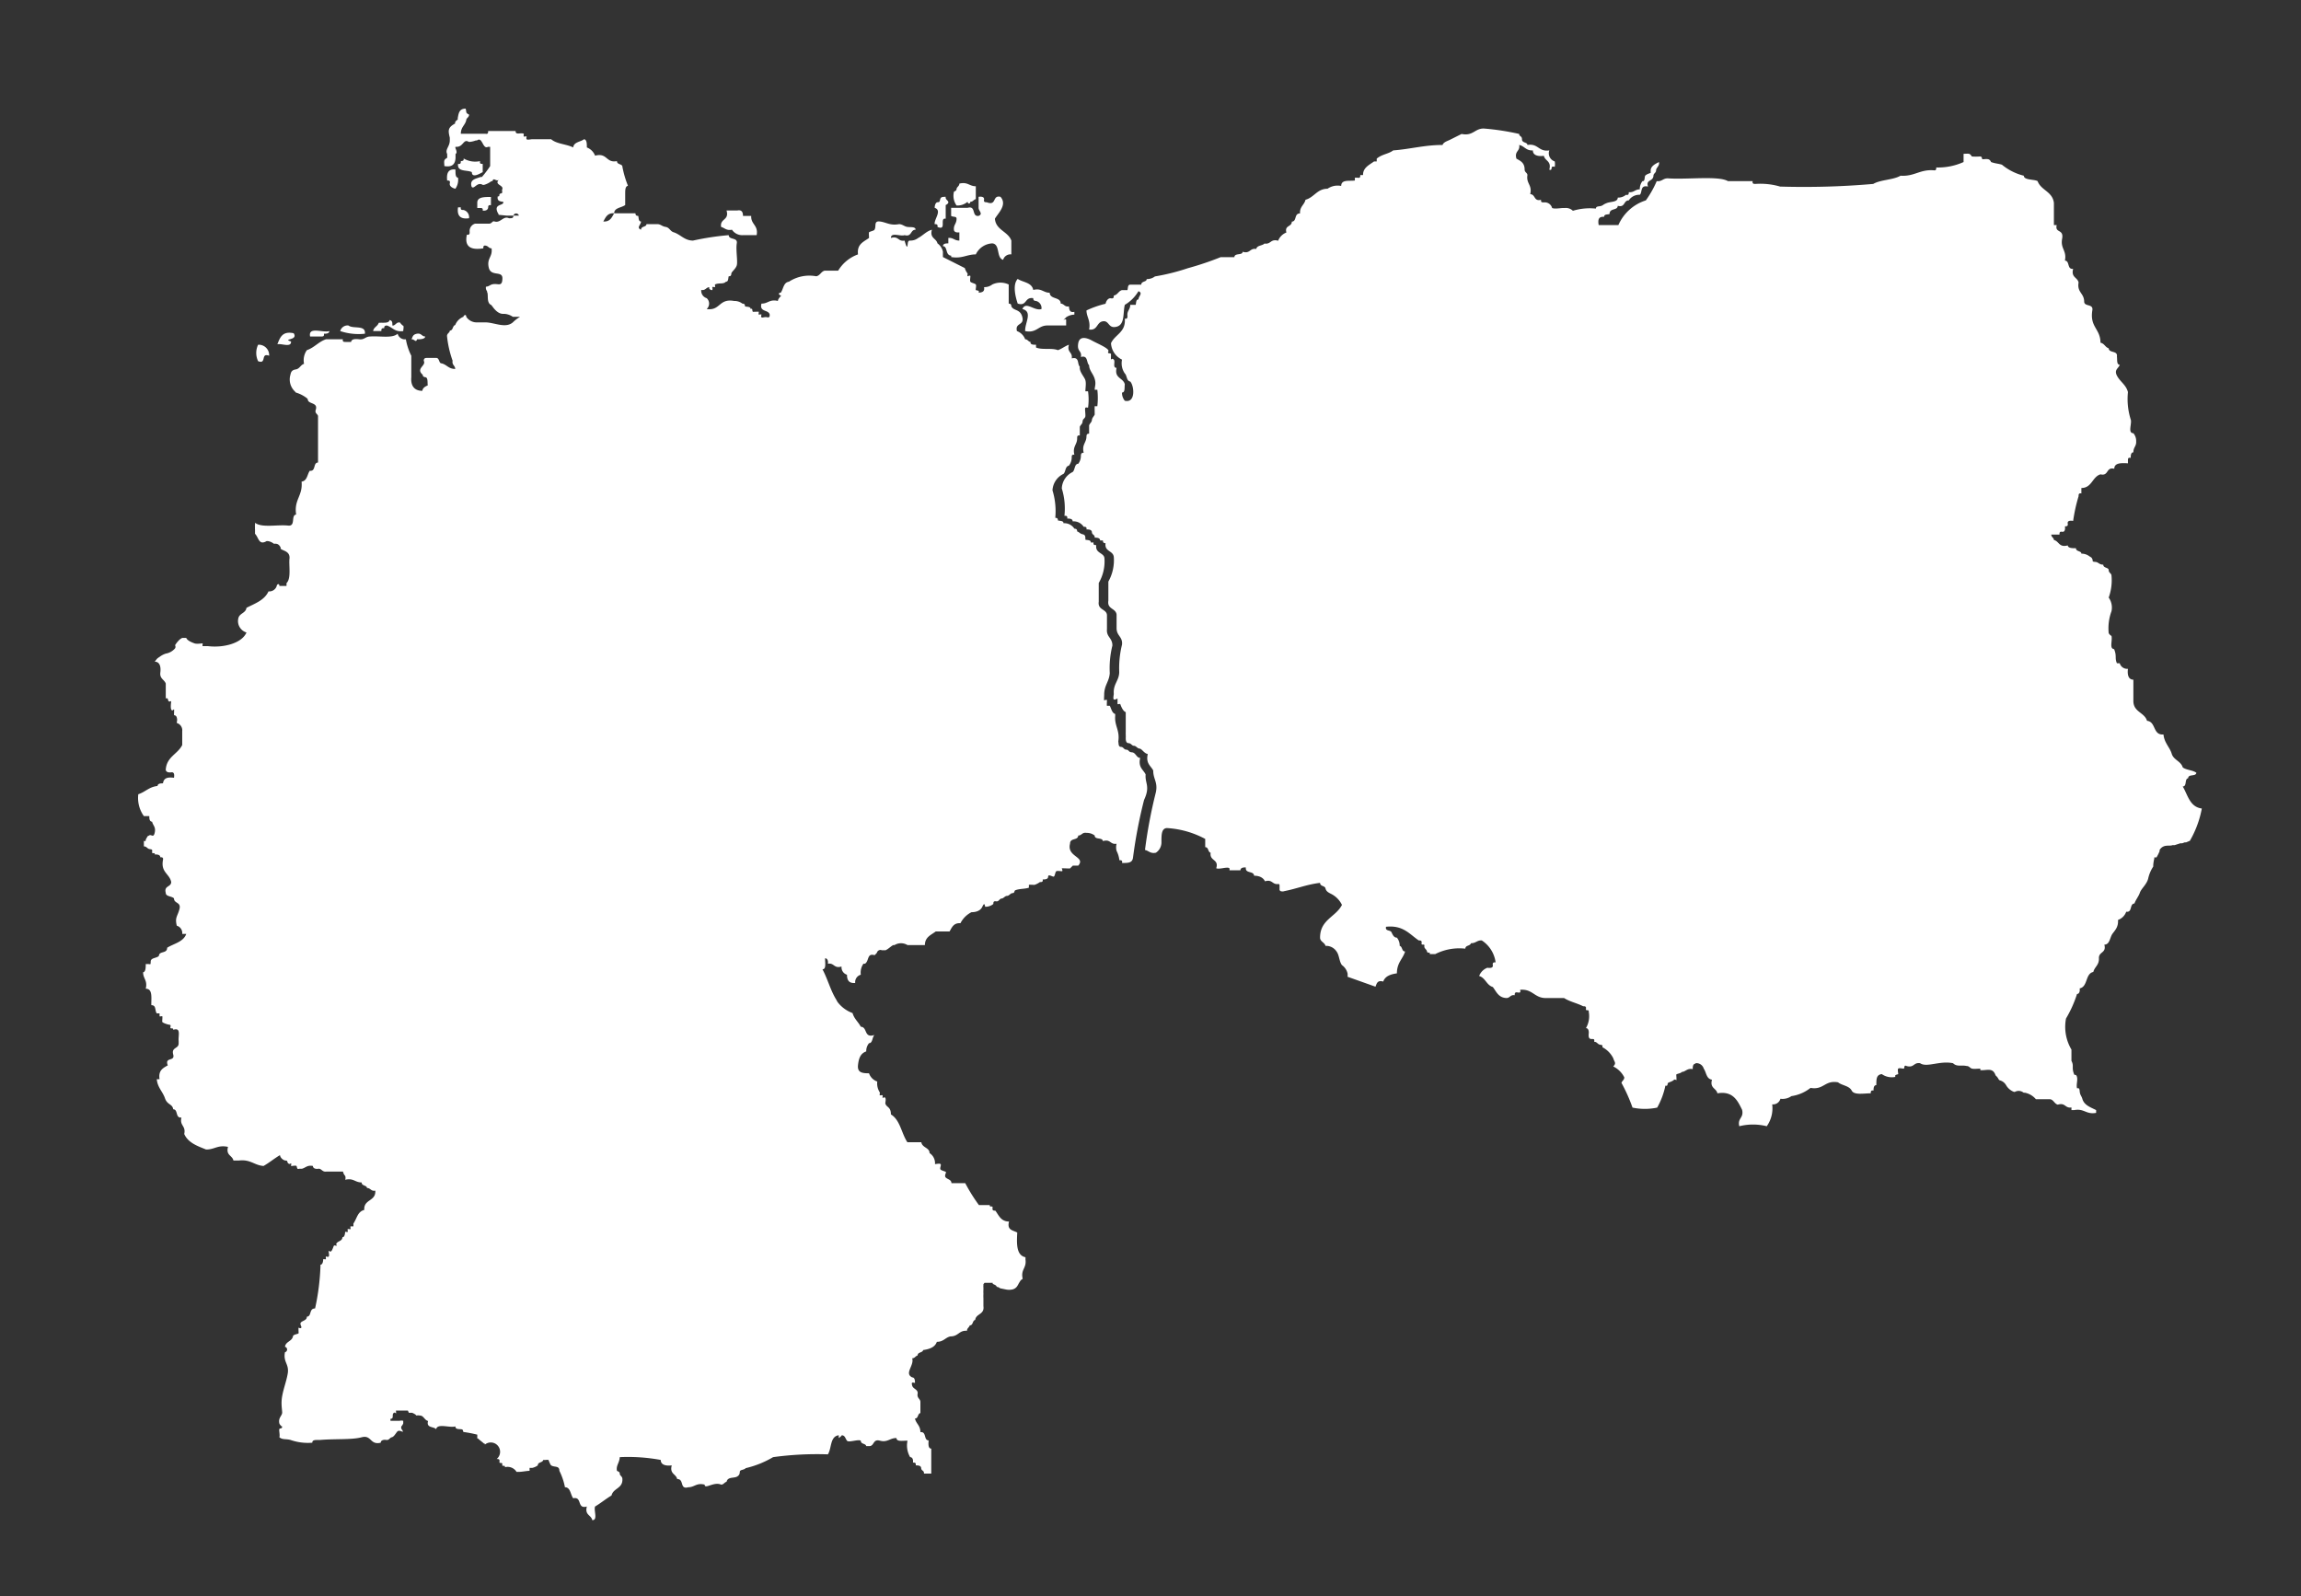 <svg viewBox="0 0 148.25 102.85" xmlns="http://www.w3.org/2000/svg"><rect x="0" y="0" width="148.25" height="102.85" fill="#333333" stroke="none"/><g fill="#fff"><path d="m141.86 52.09c-.78-.1-.9-.87-1.23-1.42.29 0 .1-.49.35-.53 0-.29.49-.09.53-.35-.23-.18-.65-.17-.88-.35-.12-.41-.59-.47-.71-.88s-.48-.7-.53-1.24c-.7.06-.47-.82-1.06-.88-.16-.54-.85-.55-.88-1.24v-1.41c-.31 0-.4-.3-.35-.7a.5.5 0 0 1 -.53-.36h-.18c-.15-.33 0-.44-.17-.88 0-.06-.14 0-.18-.18s.05-.48 0-.7a.42.42 0 0 1 -.18-.18 3.18 3.18 0 0 1 .18-1.41 1.11 1.11 0 0 0 -.18-.88 3.25 3.25 0 0 0 .18-1.42c0-.14-.18-.17-.18-.35s-.35-.12-.35-.35c-.28 0-.3-.17-.53-.18s-.12-.09-.17-.17 0-.08-.18-.18a.84.84 0 0 0 -.53-.18c0-.19-.35-.12-.35-.35-.25 0-.5 0-.53-.18-.57.15-.55-.27-.89-.35 0-.14-.17-.18-.17-.35h.53c0-.11 0-.21.17-.18s.21-.15.18-.35c.11 0 .21 0 .18-.18s.14-.2.35-.17a10.6 10.6 0 0 1 .35-1.59c0-.11 0-.21.18-.18v-.35c.68 0 .7-.72 1.23-.88.55.13.34-.49.89-.36 0-.38.44-.38.88-.35v-.18c0-.11 0-.21.18-.17 0-.14 0-.35.17-.36 0-.33.2-.39.18-.7a.77.77 0 0 0 -.18-.53c-.38 0-.08-.63-.17-.88a4.41 4.41 0 0 1 -.18-1.77c-.12-.47-.51-.67-.71-1.06s.12-.47.18-.7c-.21 0-.15-.33-.18-.53.06-.41-.51-.2-.53-.53-.23-.07-.27-.31-.53-.36 0-.91-.71-1-.52-2.11.05-.41-.51-.2-.53-.53 0-.56-.47-.59-.36-1.24-.07-.34-.5-.32-.35-.88-.41.05-.2-.51-.53-.53.13-.66-.3-.76-.18-1.41s-.48-.34-.35-.88h-.18v-1.42c-.08-.74-.83-.81-1.05-1.41-.22-.13-.88-.05-.89-.35a3.54 3.54 0 0 1 -1.41-.71c-.28-.08-.42-.07-.7-.17 0 0-.05-.15-.18-.18s-.25 0-.35 0 0-.17-.18-.18a3.13 3.13 0 0 1 -.53 0s-.08-.15-.18-.17-.24 0-.35 0v.53a4 4 0 0 1 -1.76.35c0 .11 0 .21-.18.18-.88-.06-1.23.41-2.12.35-.48.28-1.28.25-1.76.53a51.44 51.44 0 0 1 -6 .17 4.53 4.53 0 0 0 -1.59-.17c-.11 0-.21 0-.18-.18h-1.59c-.61-.36-2.62-.09-3.88-.18-.32 0-.37.22-.71.18a6.51 6.51 0 0 1 -.7 1.24 2.88 2.88 0 0 0 -1.77 1.59h-1.27c-.06-.36 0-.56.35-.53 0-.18.22-.14.35-.18 0-.41.51-.2.53-.53.49.13.36-.35.71-.35a.8.8 0 0 1 .71-.36c.18-.16 0-.65.53-.53-.16-.46.33-.31.35-.7 0-.15.17-.18.17-.35s.25-.29.18-.53c-.15.09-.51.22-.53.53v.17s-.29.09-.35.18 0 .38-.18.35a.84.84 0 0 0 -.17.53c-.32 0-.38.22-.71.18 0 .11 0 .21-.18.17a.77.77 0 0 1 -.53.18c0 .3-.44.25-.7.35s-.2.12-.35.18-.35 0-.36.18a3.77 3.77 0 0 0 -1.48.14.65.65 0 0 0 -.5-.18h-.1c-.2 0-.57.08-.74 0a.49.49 0 0 0 -.53-.36c-.11 0-.21 0-.18-.17-.48.13-.35-.35-.7-.36.14-.61-.27-.67-.18-1.23 0-.14-.18-.18-.18-.35 0-.45-.27-.56-.53-.71-.14-.5.25-.46.18-.88.34.07.44.38.88.35 0 .31.31.4.71.35.07.34.5.32.35.89.19.08.12-.14.18-.18s.17 0 .17 0a1 1 0 0 0 0-.35.55.55 0 0 1 -.35-.71c-.7.11-.71-.47-1.41-.35 0-.19-.35-.12-.35-.36s-.18-.17-.18-.35a15.92 15.92 0 0 0 -2.29-.35c-.58 0-.68.5-1.42.35l-.7.35c-.18.1-.46.16-.53.36-1.17 0-2.08.27-3.18.35-.29.23-.72.24-1.06.53v.18s-.14 0-.17 0c-.28.21-.73.4-.71.88h-.18c0 .11 0 .21-.17.17h-.18a1.07 1.07 0 0 1 0 .18c-.38.05-.87-.08-.88.35a1.15 1.15 0 0 0 -.88.18c-.67 0-.86.56-1.42.71-.07.33-.38.44-.35.88-.4 0-.19.51-.53.53 0 .35-.48.22-.35.7a.92.92 0 0 0 -.53.53c-.5-.14-.46.25-.88.18-.14.15-.49.11-.53.35-.43-.07-.39.33-.88.18 0 .25-.53.06-.53.35h-.89a19.34 19.34 0 0 1 -2.11.71 13.69 13.69 0 0 1 -2.12.53.84.84 0 0 1 -.53.17c0 .2-.35.12-.35.36h-.71c-.17 0-.14.21-.18.35h-.35c-.23.06-.28.31-.53.35 0 .11 0 .21-.18.18s-.31.16-.35.35a6.32 6.32 0 0 0 -1.23.43c0 .41.28.66.17 1.23.56.08.47-.47.89-.53s.33.49.88.35.4-.89.53-1.41a2.47 2.47 0 0 0 .88-.88c.31.13 0 .32 0 .53-.17 0-.14.22-.18.35h-.35c0 .32-.22.38-.18.71 0 .11 0 .21-.17.18.07.89-.62 1-.89 1.58a1.25 1.25 0 0 0 .71 1.06 1.15 1.15 0 0 0 .18.89c.15.14.1.48.35.52.26.28.36 1.41-.35 1.24a.79.79 0 0 1 -.18-.53c.21 0 .15-.32.18-.53-.1-.43-.69-.37-.53-1.06-.28 0-.06-.41-.18-.53s-.17 0-.18 0 0-.25 0-.35-.27 0-.17-.18-.7-.5-1.06-.7c-.16-.09-.78-.4-.88.17s.25.46.17.89c.48-.13.34.36.53.53 0 .33.26.54.36.88s0 .48 0 .7h.17a4.7 4.7 0 0 1 0 1.06s-.16 0-.17 0 0 .47 0 .53-.17.21-.18.36-.14.21-.18.35v.53c-.15 0-.16.07-.17.17 0 .42-.31.52-.18 1.06-.15 0-.17.07-.18.18a.84.84 0 0 1 -.17.53c-.25 0-.2.39-.36.53a1.23 1.23 0 0 0 -.7 1.06 4.36 4.36 0 0 1 .17 1.76c.11 0 .21 0 .18.18.14 0 .35 0 .35.18a.77.77 0 0 1 .71.35c.11 0 .21 0 .18.17.13 0 .34 0 .35.18s.2.15.18.35c.13 0 .34 0 .35.18h.18c0 .15.06.17.17.18-.08.55.48.46.53.88a2.8 2.8 0 0 1 -.35 1.59v1.23c-.09.56.47.47.53.89v.88c0 .51.4.54.35 1.06a6.31 6.31 0 0 0 -.18 1.76c0 .56-.4.78-.35 1.41 0 .07-.06.31 0 .36s.24-.06.24-.06 0 .31 0 .35.16 0 .17 0 .14.46.36.53v.14s0 .07 0 .1 0 0 0 0v.17a.07.07 0 0 0 0 0v.24.06.11.3s0 0 0 .06 0 0 0 .06 0 0 0 .07a.17.17 0 0 0 0 .07v.05s0 0 0 .08a.59.59 0 0 1 0 .13c0 .14 0 .35.18.36s.21.17.35.17.21.17.36.18.29.31.53.35c-.14.61.19.75.35 1.06 0 .57.31.75.17 1.41a30.93 30.93 0 0 0 -.7 3.71c.24.05.34.25.7.18a.8.8 0 0 0 .36-.71c0-.44 0-.86.35-.88a5.93 5.93 0 0 1 2.47.7v.53c.23 0 .16.31.35.36-.08.55.55.4.36 1 .21.09.72-.12.85 0a.23.23 0 0 1 0 .13h.71c0-.14.14-.2.35-.18-.06.41.51.2.53.53.33 0 .59.12.7.36.5-.15.46.25.89.17a.18.18 0 0 1 .05.07v.09.1.08.06l.06.06a.38.38 0 0 0 .26 0c.78-.15 1.44-.43 2.29-.53 0 .24.31.17.35.36s.2.27.36.35a1.55 1.55 0 0 1 .7.71c-.39.78-1.41.94-1.41 2.11 0 .26.29.3.35.53a.8.8 0 0 1 .71.36c.18.23.17.65.35.88a.91.91 0 0 1 .36.53.81.81 0 0 1 0 .22l1.8.64c.08-.2.12-.44.5-.33.12-.35.47-.47.88-.53 0-.69.38-.92.53-1.41-.23 0-.16-.31-.35-.36a.81.81 0 0 0 -.18-.53c-.2 0-.27-.19-.35-.35s-.42-.05-.35-.35c1.11-.12 1.51.48 2.11.88.11 0 .21 0 .18.18s.21 0 .18.17.14.21.17.36.21 0 .18.17h.35a3.42 3.42 0 0 1 1.94-.35c0-.23.31-.16.36-.35.33 0 .39-.2.7-.18a2 2 0 0 1 .89 1.41c-.11 0-.21 0-.18.18s-.15.2-.35.17a.9.9 0 0 0 -.53.53c.41.12.47.59.88.71.23.3.36.69.88.71.23 0 .25-.23.53-.18 0-.11 0-.21.18-.18s.21 0 .17-.17c.78-.07.91.5 1.59.53h1.24c.35.23.84.33 1.23.53.11 0 .21 0 .18.17s.21 0 .18.18a1.54 1.54 0 0 1 -.18 1.06c.14 0 .2.15.18.35s0 .35.17.35.21 0 .18.18c.18 0 .21.14.35.18s.21 0 .18.17a1.6 1.6 0 0 1 .7.71c.07.25.22.3 0 .53a1.55 1.55 0 0 1 .71.7c0 .18-.14.21-.18.36a10.48 10.48 0 0 1 .71 1.59 3.87 3.87 0 0 0 1.59 0 4.87 4.87 0 0 0 .53-1.42c.17.07.12-.13.17-.17s.26-.09.36-.18.14 0 .17 0 0-.29 0-.35.3-.08.36-.18c.23 0 .33-.25.7-.18 0-.13 0-.34.18-.35v-.03a.49.49 0 0 1 .53.35c.17.24.16.66.53.71-.15.56.28.54.35.88 1-.17 1.3.47 1.59 1.06.13.54-.31.52-.18 1.06a3.65 3.65 0 0 1 1.77 0 2 2 0 0 0 .35-1.41.49.49 0 0 0 .53-.36 1 1 0 0 0 .71-.17 2.57 2.57 0 0 0 1.23-.53c.86.15.91-.51 1.77-.36.26.21.72.22.88.53s.76.18 1.23.18c0-.11 0-.21.18-.18 0-.13 0-.34.18-.35 0-.4 0-.66.35-.71a1.11 1.11 0 0 0 .88.18c-.09-.15.17-.15.18-.18s-.06-.29 0-.35.28 0 .35 0 0-.27.18-.17c.5.14.45-.25.88-.18.43.3 1.26-.18 2.12 0 .26.25.52.1.88.18.17 0 .21.14.35.17s.36 0 .53 0v.1a0 0 0 0 0 0 0h.05.06c.35 0 .71-.16.87.33l.07.07a.7.7 0 0 1 .13.19l.06.06a.65.65 0 0 1 .39.27.56.56 0 0 1 .05.08 1 1 0 0 0 .47.39.12.12 0 0 0 .09 0 .5.5 0 0 1 .46 0l.1.06h.07a1.25 1.25 0 0 1 .71.42h.88c.25 0 .3.29.53.35.5-.15.46.25.88.18v.17h.18c.65-.12.76.3 1.41.18v-.18c-.35-.18-.75-.3-.88-.7-.06-.23-.16-.25-.18-.53s-.16-.14-.17-.18c-.06-.22.05-.49 0-.71s-.15-.11-.18-.17c-.19-.45 0-.55-.18-.88v-.73a2.86 2.86 0 0 1 -.35-2 7.59 7.59 0 0 0 .71-1.58c.13 0 .2-.15.17-.36.54-.11.35-.95.88-1.06.08-.33.38-.44.36-.88s.5-.32.35-.88c.36 0 .35-.47.53-.71s.38-.44.35-.88a.87.87 0 0 0 .53-.53c.41.06.2-.51.53-.53.09-.26.26-.44.35-.7s.43-.52.53-.89a2.32 2.32 0 0 1 .33-.79v-.09a2.41 2.41 0 0 1 .07-.43.14.14 0 0 1 0-.07h.08.06a3 3 0 0 0 .2-.4v-.08c.26-.4.62-.22.83-.31h.06.08l.18-.06.19-.06h.12l.16-.06h.09l.24-.1a6.53 6.53 0 0 0 .77-2.08z"/><path d="m26.87 21.86c.2 0 .5 0 .53-.18-.23 0-.25-.23-.53-.18s-.28.2-.36.36c.2-.02.28.25.36 0zm20.29-7.06a.79.79 0 0 0 .71.35h.88c.12-.65-.38-.68-.35-1.24h-.53c0-.21-.06-.41-.36-.35h-.7c.19.66-.44.5-.35 1.06.23.06.33.25.7.18zm-22.59 6.53c0-.11 0-.21.18-.18 0-.15.07-.17.17-.18.37.11.51.44 1.06.36 0-.11.05-.26 0-.36.05.1-.27-.21-.17-.17-.26-.12-.33.21-.53.17 0-.2 0-.31-.18-.35-.05.24-.44.15-.7.18-.07.23-.32.27-.36.53zm37.77-8.33c0 .1.14.2.18 0 .17 0 .21-.14.35-.17v-.83c-.42 0-.52-.3-1.06-.17 0 .17-.17.21-.18.35s-.16.14-.17.18a1.08 1.08 0 0 0 .17.88 1 1 0 0 0 .71-.24zm-38.83 8.5c.07-.59-.76-.29-1.06-.53a.49.49 0 0 0 -.53.36 3.72 3.72 0 0 0 1.59.17zm36.71-7.06c.11 0 .21 0 .18.18.63.27.1-.6.53-.53 0-.29 0-.59 0-.88 0 0 .17-.07.17-.18s-.21-.18-.17-.35c-.21 0-.32 0-.36.18s-.06.16-.17.17-.18.18-.18.36c.5.17-.05.74 0 1.05zm6.35 4.77c0 .15.07.17.18.18a.47.47 0 0 1 .35.52c-.46.15-1-.53-1.23 0 .69.17.15.9.18 1.42.73.15.83-.35 1.41-.36h1.23c0-.11 0-.24 0-.35s-.16 0-.17 0 .17-.17.17-.18a1 1 0 0 1 .53-.17v-.18c-.3.07-.33-.14-.35-.35-.29.05-.3-.17-.53-.18 0-.45-.69-.25-.71-.7-.41 0-.52-.31-1.06-.18-.09-.49-.68-.49-1-.71-.35.37-.14 1.18 0 1.59.61.19.43-.44 1-.35zm-4.94-5.12c0 .33-.2.39-.17.71 0 .13.14.2.35.17v.53c-.33 0-.39-.2-.71-.17v.35c-.13 0-.34 0-.35.18.25 0 .2.38.35.53s.21 0 .18.17c.71.12 1-.17 1.59-.17a1.24 1.24 0 0 1 1.06-.71c.53.05.24.93.7 1.06a.49.49 0 0 1 .53-.35v-.89c-.22-.6-1-.67-1.06-1.41.22-.37.81-.9.36-1.41-.55-.13-.22.61-.89.35-.1 0-.2 0-.17-.17s-.15-.21-.35-.18v.71c0 .2.31.39 0 .52-.47.06-.14-.68-.71-.52h-1.06v.52c.14.09.35.01.35.18zm-40.94 7.59c.11 0 .21 0 .18-.18.13 0 .34 0 .35-.17-.4.13-1.38-.32-1.24.35zm-1.94.32c-.6-.19.49-.05.17-.53-.74-.16-.88.29-1.05.71.25-.07.91.24.88-.18zm10.76-8.64c-.08.55.16.78.71.7a.48.48 0 0 0 -.35-.53c-.11 0-.21 0-.18-.17zm44.3 36.53c-.16-.32-.49-.45-.35-1.06-.24 0-.28-.34-.53-.36s-.18-.16-.36-.17-.17-.17-.35-.18-.14-.21-.17-.35c.11-.72-.25-1-.2-1.63 0 0 0-.09 0-.14-.21-.06-.25-.35-.35-.53 0 0-.16 0-.18 0s0-.28 0-.35-.16 0-.18 0 0-.29 0-.35c0-.64.33-.85.36-1.41a6.08 6.08 0 0 1 .17-1.77c0-.51-.4-.54-.35-1.06v-.88c0-.42-.61-.33-.53-.88v-1.21a2.76 2.76 0 0 0 .37-1.56c0-.41-.61-.32-.53-.88-.1 0-.21 0-.17-.17h-.18c0-.18-.22-.14-.35-.18 0-.21 0-.31-.18-.35s-.21-.14-.35-.18c0-.15-.07-.17-.18-.18a.77.77 0 0 0 -.7-.35c0-.17-.22-.14-.36-.18 0-.15-.07-.16-.17-.17a4.6 4.6 0 0 0 -.18-1.77 1.25 1.25 0 0 1 .71-1.06c.15-.14.1-.48.35-.53a.88.88 0 0 0 .18-.53c0-.1 0-.2.17-.17-.13-.54.18-.64.18-1.06 0-.11 0-.21.17-.18v-.56c.05-.14.17-.17.18-.35s.17-.18.18-.35-.05-.49 0-.53.17 0 .17 0a3.76 3.76 0 0 0 0-1.06s-.17 0-.17 0c0-.22.06-.49 0-.71s-.41-.55-.36-.88c-.18-.16 0-.65-.52-.53.07-.42-.33-.38-.18-.88-.26.09-.45.26-.71.35-.39-.16-1 0-1.41-.17 0 0 0-.17 0-.18s-.41.05-.35-.18c-.14 0-.18-.17-.35-.17a.9.9 0 0 0 -.53-.53c-.14-.55.48-.34.35-.89s-.55-.39-.71-.7c0-.15-.07-.17-.17-.18v-1.23a1.23 1.23 0 0 0 -1.06 0 .84.84 0 0 1 -.53.17c.06.3-.14.34-.35.36.09-.18-.16-.13-.18-.18s.05-.28 0-.35-.31-.11-.35-.18 0-.26 0-.35-.16 0-.18 0 0-.14 0-.18a1.06 1.06 0 0 1 -.18-.35l-1.41-.71c0-.11 0-.24 0-.35a.89.89 0 0 0 -.35-.53c-.08-.34-.51-.32-.36-.88-.36.1-.57.37-.88.53a.82.82 0 0 1 -.53.17c-.17 0-.13.22-.17.36s-.14-.22-.18-.36c-.43.08-.38-.32-.88-.17 0-.39.62-.08.88-.18.48.13.36-.35.71-.35 0-.21-.33-.15-.53-.18s-.31-.17-.53-.18c-.58.11-.82-.12-1.24-.17s-.21.32-.35.53c0 .06-.33.12-.35.17s0 .25 0 .36c-.34.25-.79.39-.71 1.06a2.47 2.47 0 0 0 -1.28 1.05h-.88c-.23.07-.28.31-.53.36a2.4 2.4 0 0 0 -1.76.35c-.36.05-.35.47-.53.71-.2 0-.1.17 0 .17s-.18.18-.18.36c-.54-.13-.64.18-1.06.17-.15.57.46.37.53.71 0 .11 0 .21-.17.17s-.31.06-.36 0 0-.14 0-.17-.14 0-.17 0 0-.16 0-.18-.26 0-.36 0 0-.27-.17-.18c0-.17-.22-.13-.36-.17 0-.15-.06-.17-.17-.18a.84.84 0 0 0 -.53-.17c-1-.18-.88.65-1.77.52a.47.47 0 0 0 0-.7.5.5 0 0 1 -.35-.53c.29.05.3-.17.53-.18-.09.11.14.23.18.18s0-.15 0-.18.14 0 .17 0 0-.16 0-.17c.28-.13.54 0 .71-.18.17 0 .14-.22.18-.35.15 0 .16-.07.17-.18s.28-.29.35-.53-.07-1 0-1.41-.51-.2-.52-.53a17.35 17.35 0 0 0 -2.3.35c-.54 0-.79-.38-1.23-.53-.24-.06-.28-.31-.53-.35s-.31-.17-.53-.18h-.71c0 .2-.35.12-.35.36-.32-.13 0-.32 0-.53-.17 0-.14-.22-.18-.36-.15 0-.17-.06-.18-.17h-1.37c-.15.26-.26.56-.7.53.15-.26.26-.56.7-.53 0-.36.47-.35.71-.53v-.71c0-.25 0-.5.18-.53a6.32 6.32 0 0 1 -.36-1.23c0-.19-.35-.12-.35-.36-.72.14-.61-.56-1.41-.35a.92.92 0 0 0 -.53-.53c0-.25 0-.5-.18-.53-.23.18-.66.17-.7.53-.43-.22-1.07-.22-1.42-.53h-1.23c-.07 0-.31.06-.35 0s0-.14 0-.17-.15 0-.18 0 0-.17 0-.18c-.2-.1-.54.11-.53-.18h-1.77c0 .11 0 .21-.17.18h-1.59c0-.44.28-.55.35-.88 0-.14.19-.18.18-.36 0 0-.17-.06-.18-.17a1.08 1.08 0 0 0 -.04-.21c-.42 0-.45.3-.51.62a.29.29 0 0 1 0 .09.33.33 0 0 0 -.17.18v.07c-.46.25-.46.43-.34.91v.18c0 .4-.32.57-.17.87v.08a.91.91 0 0 1 0 .17s-.15.07-.18.17 0 .25 0 .36c.51.09.7-.13.72-.53 0 0 0 0 0-.05v-.1s0-.07 0-.1c.18-.11-.07-.4 0-.46h.07c.44 0 .44-.54.78-.32h.08a1.43 1.43 0 0 0 .37-.09h.08c.36-.28.36.6.71.41h.07.07v1.24a6.15 6.15 0 0 1 -.53.7h-.08c-.31.12-.74.16-.58.64.17.18.35-.35.71-.13h.09a1.39 1.39 0 0 0 .47-.24h.07c.07-.28.25.07.42-.1-.35.35.36.35.2.65a.43.43 0 0 0 0 .07c0 .09.05.15-.1.18s0 .21-.18.18c-.06.3.14.33.35.35.09.28-.65.09-.35.71a.18.18 0 0 0 .05.07v.06l.51.05h.45a.18.18 0 0 1 .35 0h-.35c0 .14-.07.17-.19.17h-.1c-.37-.18-.55.35-.95.2h-.06c-.09.05-.14.16-.29.15h-.88a.49.49 0 0 0 -.35.53c0 .11 0 .21-.18.18-.18.82.31 1 1.06.88 0-.11 0-.21.17-.17s.18.17.36.17c.08.56-.32.63-.18 1.24s.89.17.88.7-.25.34-.53.36-.3.16-.53.17a.35.35 0 0 0 .07.29v.05c.11.17-.06.7.27.84 0 0 0 0 .05.06s.32.5.69.51h.1a1.09 1.09 0 0 1 .55.19h.47a2.4 2.4 0 0 0 -.47.36c-.47.41-1.2 0-1.77 0h-.52a.8.8 0 0 1 -.71-.36c0-.2-.18-.09-.18 0a.92.92 0 0 0 -.53.53c-.19.05-.12.35-.35.36 0 .14-.18.17-.18.35a6.75 6.75 0 0 0 .36 1.59c-.05.28.16.3.17.53-.44 0-.54-.28-.88-.36-.19 0-.12-.35-.35-.35h-.53c-.15 0-.22 0-.26.11a.16.16 0 0 0 0 .09c.15.31-.55.48-.07.89v.06a.22.22 0 0 0 .14.09c.21 0 .15.32.18.53-.16.07-.32.15-.35.35-.5 0-.76-.31-.71-.88v-1.38a3.77 3.77 0 0 1 -.35-1.06.48.48 0 0 1 -.53-.36c-.34.32-1.17.13-1.77.18-.31 0-.37.22-.7.18s-.5 0-.53.17h-.36c-.1 0-.2 0-.17-.17h-1.09c-.48.16-.75.54-1.23.7a1.13 1.13 0 0 0 -.18.88c-.23.07-.28.32-.53.36s-.31.15-.35.35a1.06 1.06 0 0 0 .29 1.07l.06.07a2.15 2.15 0 0 1 .72.37l.05.06c0 .35.71.17.5.72a.19.19 0 0 0 0 .08c0 .12.13.16.16.28v3c-.33 0-.12.58-.53.53-.17.23-.16.65-.53.7.09.92-.5 1.15-.35 2.12-.36.05 0 .78-.53.71-.7-.07-1.69.16-2.12-.18a.83.83 0 0 1 0 .12.67.67 0 0 0 0 .18.41.41 0 0 0 0 .12s0 .05 0 .07v.06s0 .05 0 .08 0 0 0 .08c.24.24.24.77.75.47h.07a.79.79 0 0 1 .39.17h.1c.17 0 .26.09.34.24v.08c.14.15.67.15.56.72a.08.08 0 0 1 0 0 .24.24 0 0 1 0 .09c0 .51.09 1.15-.18 1.41v.18h-.46c0-.2-.17-.1-.17 0a.5.5 0 0 1 -.53.35c-.26.57-.87.78-1.42 1.06-.05.36-.47.34-.53.7a.77.77 0 0 0 .53.89c-.29.69-1.47 1-2.47.88 0 0-.32 0-.35 0s0-.17 0-.18-.37.06-.53 0-.46-.17-.53-.35h-.15-.11a.72.72 0 0 0 -.2.14 1.72 1.72 0 0 0 -.26.33.21.21 0 0 1 0 .2 1 1 0 0 1 -.6.34 1.36 1.36 0 0 0 -.41.22.76.76 0 0 0 -.17.13l-.13.17c.31 0 .41.3.36.7s.26.45.35.71v.96c.18-.06.12.11.18.17s.16 0 .17 0-.06.38 0 .53.16 0 .18 0 0 .29 0 .35.13 0 .18.18 0 .24 0 .35a.49.49 0 0 1 .35.53v.89c-.29.59-1 .75-1.06 1.58 0 .14.15.21.35.18s.21.15.18.35c-.4-.05-.66 0-.71.36-.13 0-.34 0-.35.17-.54.05-.79.39-1.24.53a2 2 0 0 0 .36 1.41h.35c0 .14 0 .35.18.36.05.24.25.33.17.7s-.21.1-.35.18-.07 0-.18.18 0 .23-.17.17v.36c.18 0 .21.14.35.17s.21 0 .18.18.21 0 .17.17c.14 0 .35 0 .36.18.1 0 .21 0 .17.18-.15.79.42.88.53 1.41 0 .35-.48.22-.35.71 0 .24.39.2.53.35 0 .35.48.22.35.7s-.3.52-.17 1.06a.49.49 0 0 1 .35.53h.26c-.18.52-.8.62-1.23.89 0 .4-.51.19-.53.52-.12.16-.52.11-.53.36s0 .17-.18.17h-.14c0 .21 0 .51-.17.53 0 .42.3.52.17 1.06.46 0 .35.59.36 1.06.33 0 .21.33.35.53h.18s0 .15 0 .18.14 0 .17 0 0 .29 0 .35.21.14.36.18.21 0 .17.17.21 0 .18.18c.53-.18.31.39.35.71v.17c0 .35-.48.23-.35.71s-.57.13-.35.7c-.31.17-.62.33-.53.89h-.18c.05.54.38.79.53 1.23s.48.35.53.71c.33 0 .12.58.53.53-.13.54.3.52.18 1.06.25.57.86.78 1.41 1 .57 0 .74-.31 1.41-.17-.15.56.28.54.35.88h.35c.75-.09 1 .31 1.59.35.37-.21.69-.48 1.06-.7 0 .14.19.34.36.35s.07.09.17.18.15 0 .18 0 0 .15 0 .17.3-.05.35 0 0 .24.18.18h.17c.24-.06.34-.25.71-.18 0 .14.15.21.35.18s.25.23.53.18h1.06a.53.53 0 0 0 .14.28.37.37 0 0 1 0 .25c.54-.13.64.18 1.06.17 0 .24.31.16.35.36.23 0 .24.22.53.17.05.7-.76.54-.71 1.24-.44.12-.46.53-.7.88v.18s-.15 0-.18 0 0 .14 0 .17-.15 0-.18 0 0 .15 0 .18-.16 0-.17 0 0 .36-.18.35c0 .23-.24.24-.35.36s0 .14 0 .17-.15 0-.18 0-.09.25-.17.35-.15 0-.18 0 .06.3 0 .36-.16 0-.18 0 0 .14 0 .17-.16 0-.17 0 0 .36-.18.36a15 15 0 0 1 -.35 2.82c-.41 0-.2.51-.53.53 0 .22-.22.24-.36.35s.05.29 0 .36-.15 0-.17 0 0 .29 0 .35-.3.07-.36.18c-.05.36-.47.34-.52.7a.18.18 0 0 1 0 .35c-.13.66.3.76.17 1.42-.09.49-.26.91-.35 1.41s0 .86 0 1.06-.27.34-.18.7c0 .05.18.25.18.18 0 .2-.14.1-.18.18s.05.37 0 .53c.21.17.38.09.71.17a3.41 3.41 0 0 0 1.41.18c0-.23.28-.16.53-.18 1-.08 2 0 2.65-.17s.53.52 1.23.35c0-.14.15-.21.35-.18s.22-.14.36-.17.24-.23.35-.36.29 0 .35 0 0 0 0-.08a.42.42 0 0 1 -.09-.14v-.11a.69.69 0 0 0 .13-.2v-.17a.42.42 0 0 0 -.23 0h-.24-.3s0 0-.05 0a.09.09 0 0 1 0-.05.19.19 0 0 1 0-.08c.23 0 .09-.24.18-.35s.15 0 .17 0 0-.17 0-.18h.11.52.06.08a.05.05 0 0 0 0 0l.06.14h.21a1.39 1.39 0 0 1 .21.11l.07.07a.54.54 0 0 1 .22 0c.25 0 .29.29.53.35-.13.47.36.34.52.53.08-.4.87-.07 1.24-.18 0 .17.15.17.35.18s.11.15.18.18a8.55 8.55 0 0 1 .88.17s0 .08 0 .12 0 0 0 .07 0 0 0 0 0 0 0 .06h.05c.12.12.26.21.39.33h.05a.1.1 0 0 1 0 0v.06a.45.45 0 0 1 .76.93c.11 0 .21 0 .18.17s.21 0 .18.18.21 0 .17.18a.67.67 0 0 1 .75.3h.12c.24 0 .48-.06.72-.07v-.19h.18a.94.94 0 0 0 .35-.16c0-.23.31-.16.35-.35h.16a.56.56 0 0 1 .18 0s.11.31.17.35c.21.14.53 0 .53.35a4.13 4.13 0 0 1 .36 1.06c.36 0 .35.47.53.71.6-.13.22.72.88.53-.15.56.28.54.35.88.38 0 .08-.63.18-.88.37-.22.69-.49 1.06-.71.11-.48.73-.44.7-1.06 0-.18-.17-.21-.17-.35s-.17-.15-.18-.18c-.07-.35.16-.5.18-.88a11.58 11.58 0 0 1 2.64.18c0 .31.31.4.71.35-.15.56.28.55.35.88.47 0 .14.69.71.53.41 0 .52-.3 1.06-.17 0 .33.59-.21 1.06 0 .17 0 .21-.15.35-.18.08-.35.49-.21.7-.35s.12-.29.18-.36.28-.07.35-.17a6.25 6.25 0 0 0 1.77-.71 20.83 20.83 0 0 1 3.53-.18c.25-.39.13-1.16.7-1.23v.18s.24-.17.18-.18c.23 0 .24.21.35.35s.73-.11.89 0c0 .24.31.16.35.35h.19c.35 0 .22-.48.7-.35s.64-.18 1.06-.17c0 .26.43.16.71.17a1.48 1.48 0 0 0 .17 1.06c.14 0 .21.15.18.35.11 0 .21 0 .18.18.13 0 .34 0 .35.18s.2.14.18.35h.47v-1.61c-.2 0-.19-.28-.17-.53-.33 0-.12-.58-.53-.53 0-.44-.28-.54-.35-.88.23 0 .16-.31.35-.35v-.71c0-.22-.23-.24-.18-.53s-.29-.3-.35-.53 0-.21.18-.17c0-.14 0-.35-.18-.36-.53-.26.15-.77 0-1.23.18 0 .21-.15.35-.18 0-.23.31-.16.36-.35.41-.06.76-.18.88-.53.44 0 .54-.28.88-.35.52 0 .54-.4 1.06-.36 0-.17.14-.21.18-.35.23 0 .16-.31.35-.35.05-.42.61-.33.53-.89v-.5a2.81 2.81 0 0 1 0-.29 2.17 2.17 0 0 1 0-.26s0-.1 0-.15a.43.43 0 0 1 0-.12.36.36 0 0 1 0-.09s0 0 0 0l.07-.09h.53a.14.14 0 0 0 0 .06c.09.06.23.08.26.2a.34.34 0 0 1 .21.09l.39.08a1 1 0 0 0 .39 0 .05.05 0 0 0 0 0 .51.51 0 0 0 .36-.27s.05-.08.07-.13l.07-.11a.86.86 0 0 1 .07-.1l.11-.08c-.14-.61.26-.68.18-1.24v-.15c-.59-.12-.57-.85-.53-1.59-.26-.15-.68-.14-.53-.71-.52 0-.66-.4-.88-.7-.11 0-.21 0-.18-.18s-.21 0-.18-.18h-.7a11.15 11.15 0 0 1 -.88-1.41h-.89c0-.22-.22-.24-.35-.35s0-.29 0-.35-.28-.1-.35-.18.06-.29 0-.35-.28 0-.36 0a.77.77 0 0 0 -.35-.71c0-.36-.48-.34-.53-.7h-.9c-.39-.59-.46-1.43-1.06-1.79 0-.51-.29-.44-.36-.71 0-.09.05-.26 0-.35s-.15 0-.17 0 0-.15 0-.17-.15 0-.18 0 0-.15 0-.18a1.07 1.07 0 0 1 -.17-.71.85.85 0 0 1 -.53-.53c-.47 0-.76-.06-.71-.53s.18-.76.53-.88a.79.79 0 0 1 .18-.53c.24 0 .2-.39.35-.53-.7.23-.43-.51-.88-.53-.16-.31-.43-.51-.53-.88a2.15 2.15 0 0 1 -.91-.64 1 1 0 0 1 -.08-.11l-.07-.13c-.36-.58-.55-1.33-.88-1.94.26 0 .16-.43.17-.71.14 0 .21.15.18.35.42-.07.38.33.88.18a.5.5 0 0 0 .35.53c0 .38.15.56.53.53a.49.49 0 0 1 .36-.53 1 1 0 0 1 .17-.71h.1c.28-.18.11-.7.62-.55l.09-.09.06-.07a.23.23 0 0 1 .31-.16h.25c.19-.09.33-.25.49-.33h.08a.8.8 0 0 1 .84 0h.06.88.18c0-.52.4-.65.7-.88h.89c.15-.26.26-.56.7-.53a1.62 1.62 0 0 1 .71-.71c.33 0 .59-.11.7-.35s.15-.2.18 0a.79.79 0 0 0 .53-.18c0-.1 0-.2.18-.17s.21-.17.35-.18.21-.17.35-.17.21-.17.36-.18.09-.14.17-.18c.26-.11.63-.08.88-.17 0 0 0-.16 0-.18s.29 0 .36 0a1.28 1.28 0 0 0 .35-.18c.11 0 .21 0 .18-.17.13 0 .35 0 .35-.18s.26 0 .35 0 .1-.31.18-.35.26 0 .35 0 0-.16 0-.18.29 0 .36 0h.17l.18-.18h.35c.5-.58-.75-.55-.53-1.41 0-.4.51-.19.53-.53.23 0 .25-.22.53-.17a.84.84 0 0 1 .53.17c0 .29.49.1.53.36.5-.15.46.24.88.17a.88.88 0 0 0 0 .46 1.76 1.76 0 0 1 .18.6c.11 0 .21 0 .17.18.41 0 .67 0 .71-.36a31.11 31.11 0 0 1 .71-3.7c.41-.88.06-1.06.1-1.62zm-44.12-39.51c0 .11 0 .21-.18.18-.06.54.58.37.89.53 0 .44.59.05.7 0v-.53c-.11 0-.21 0-.17-.18a1.47 1.47 0 0 1 -1.06-.17c.03.15-.07.16-.18.17zm-12.35 12.54a.67.67 0 0 0 -.71-.71 1.23 1.23 0 0 0 0 1.06c.57.22.14-.57.71-.35zm12-12c-.47-.05-.58.25-.53.71.11 0 .21 0 .17.18s.16.31.36.35a1 1 0 0 0 .17-.71c-.2-.03-.15-.33-.17-.54zm2.11 2.48c0-.11 0-.21.18-.18v-.53c-.44 0-.86 0-.88.35v.36h.18c.1 0 .2 0 .17.17.21.02.32-.05.35-.18z"/></g></svg>
